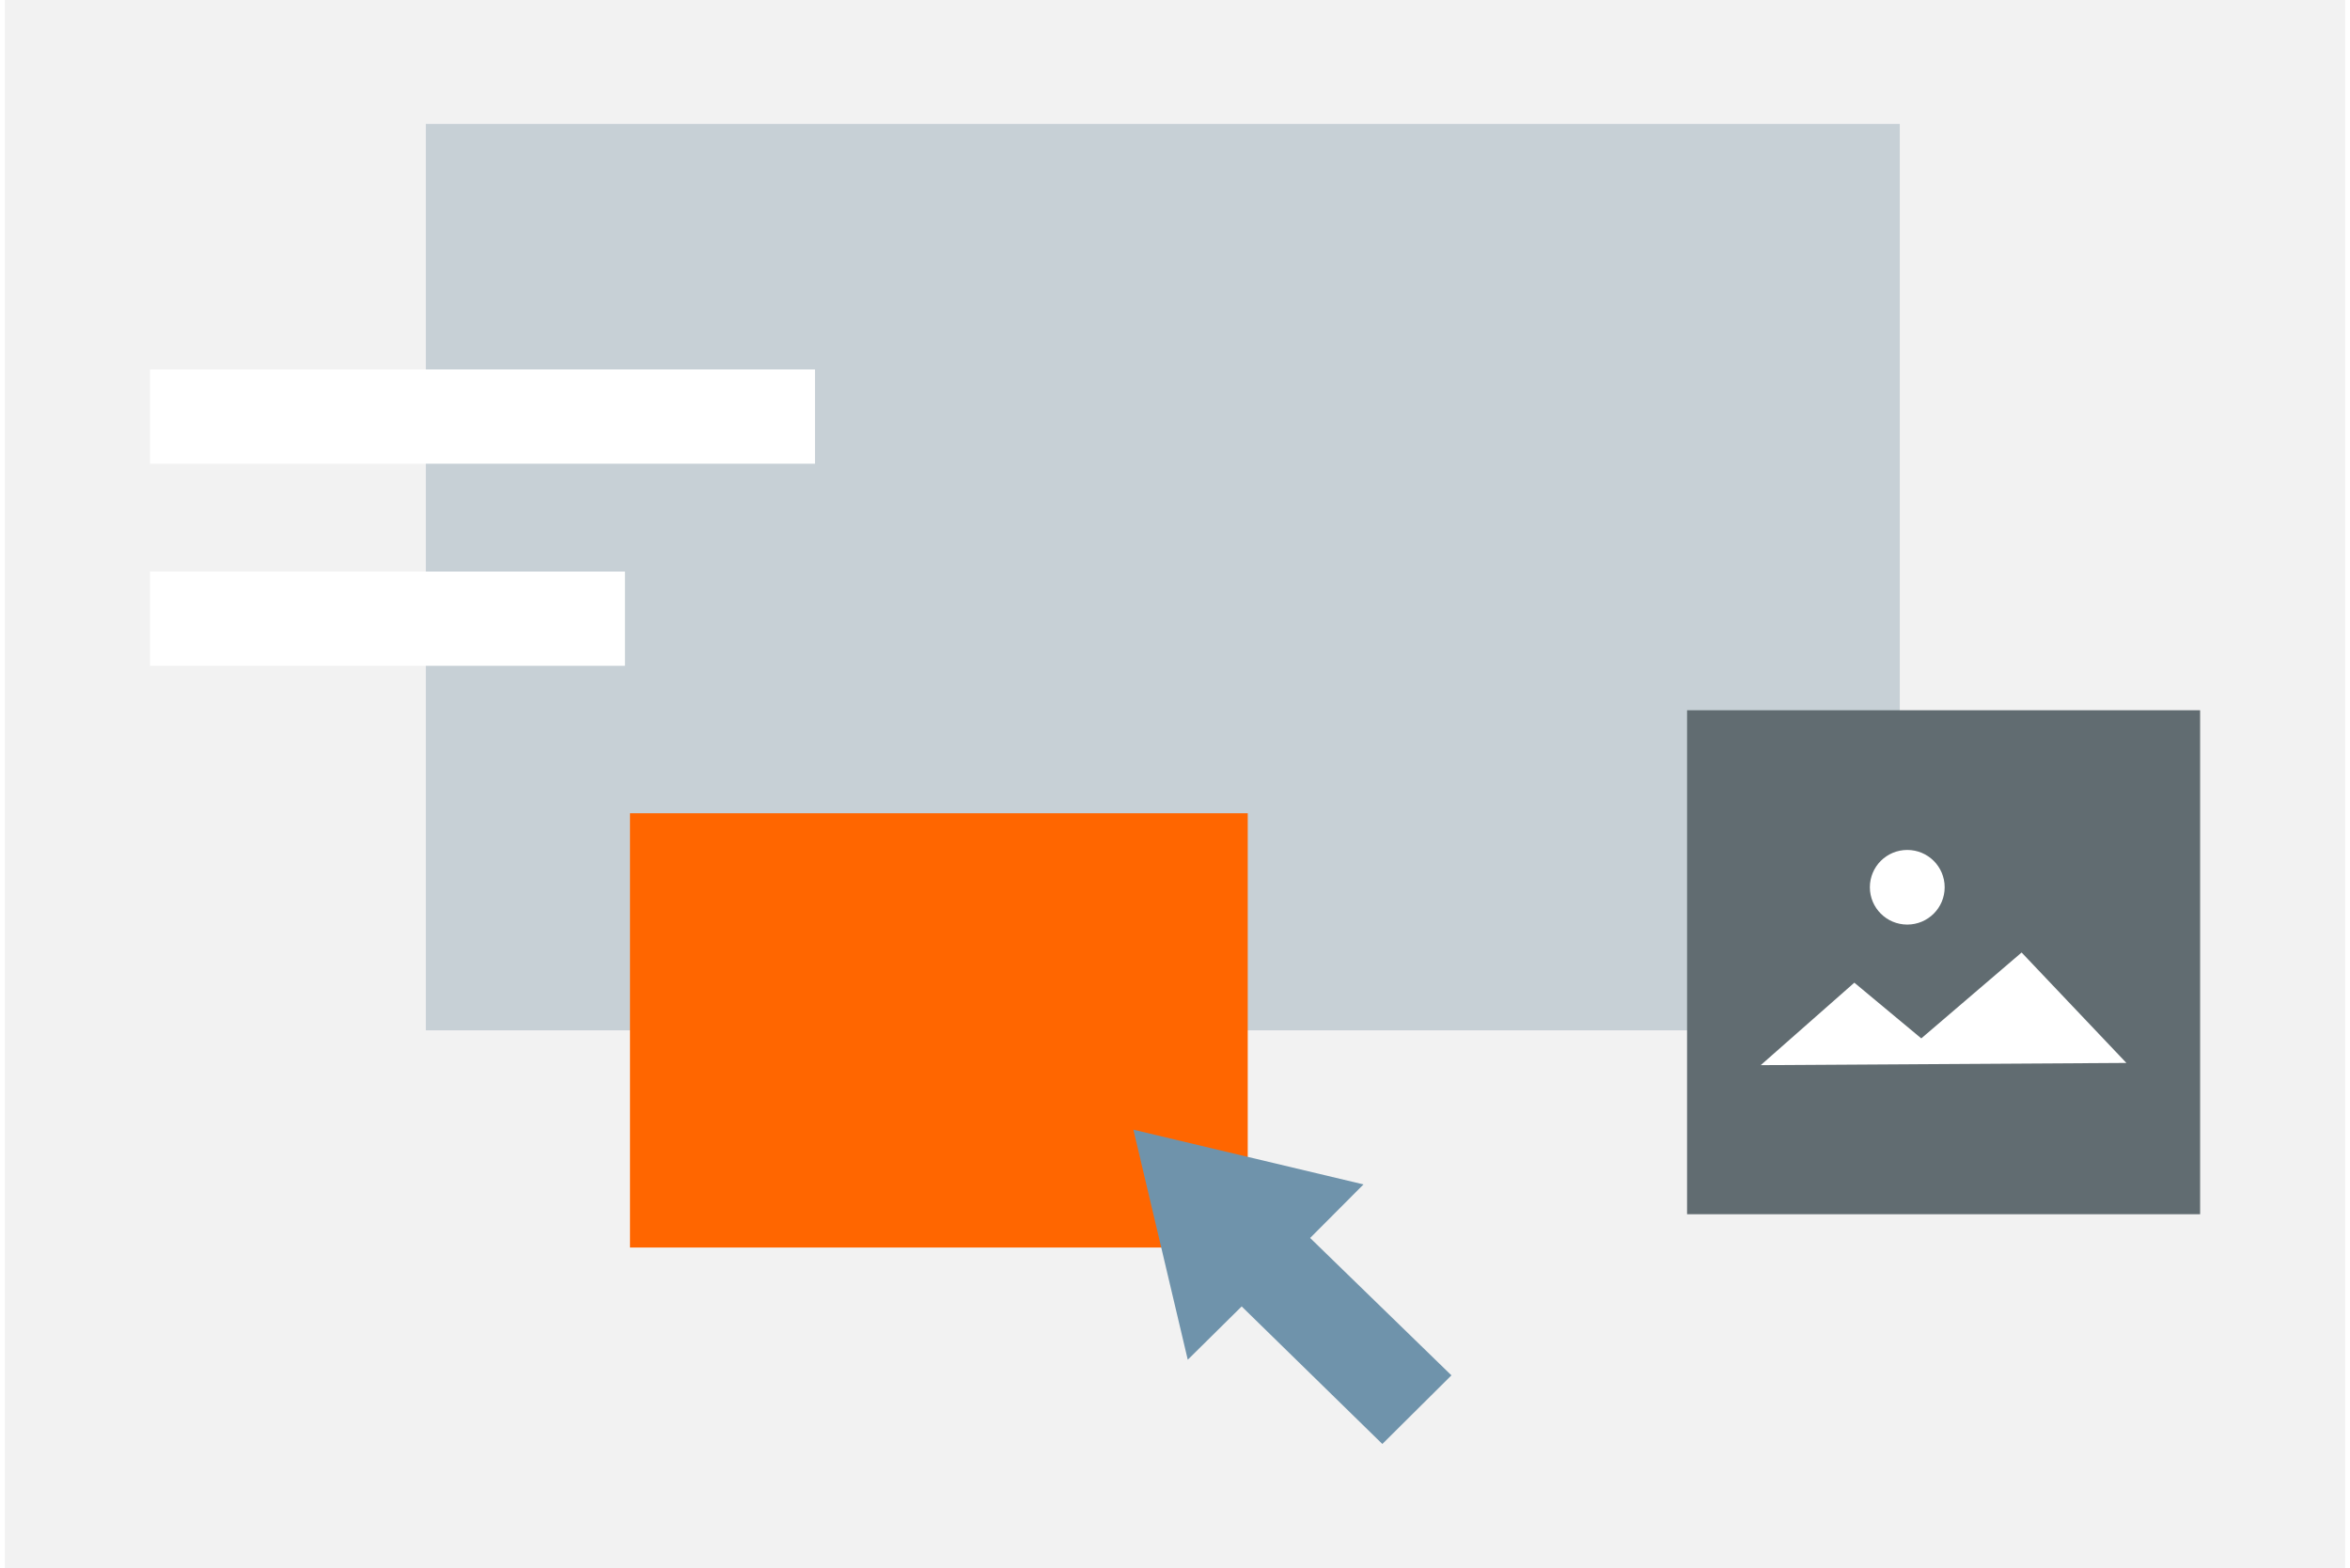 <svg width="640px" height="427px" id="eTdvnsD0rJS1" xmlns="http://www.w3.org/2000/svg" xmlns:xlink="http://www.w3.org/1999/xlink" viewBox="0 0 262.2 175.66" shape-rendering="geometricPrecision" text-rendering="geometricPrecision">
<style><![CDATA[
#eTdvnsD0rJS7_to {animation: eTdvnsD0rJS7_to__to 1153.846ms linear infinite alternate forwards}@keyframes eTdvnsD0rJS7_to__to { 0% {transform: translate(144.255px,144.165px)} 26.667% {transform: translate(144.255px,144.165px)} 100% {transform: translate(175.905px,151.373px)}} #eTdvnsD0rJS7_ts {animation: eTdvnsD0rJS7_ts__ts 1153.846ms linear infinite alternate forwards}@keyframes eTdvnsD0rJS7_ts__ts { 0% {transform: scale(1,1)} 6.667% {transform: scale(0.839,0.839)} 13.333% {transform: scale(1,1)} 100% {transform: scale(1,1)}}
]]></style>
<rect width="262.2" height="175.66" rx="0" ry="0" fill="#f2f2f2"/><rect width="165.13" height="101.55" rx="0" ry="0" transform="translate(47.17 13.88)" fill="#c7d0d6"/><rect width="74.51" height="10.56" rx="0" ry="0" transform="translate(16.26 41.39)" fill="#fff"/><rect width="53.21" height="10.56" rx="0" ry="0" transform="translate(16.26 64.03)" fill="#fff"/><rect width="69.21" height="48.65" rx="0" ry="0" transform="translate(70.04 91.11)" fill="#f60"/><g id="eTdvnsD0rJS7_to" transform="translate(144.255,144.165)"><g id="eTdvnsD0rJS7_ts" transform="scale(1,1)"><polygon points="132.53,152.33 138.57,146.36 154.33,161.77 162.07,154.08 146.24,138.69 152.22,132.69 126.44,126.56 132.53,152.33" transform="translate(-144.255,-144.165)" fill="#6f93ab"/></g></g><rect width="57.48" height="56.46" rx="0" ry="0" transform="translate(188.47 79.57)" fill="#616c71"/><polygon points="196.72,119.33 207.21,110.09 214.71,116.33 225.95,106.71 237.69,119.08 196.72,119.33" fill="#fff"/><path d="M217.33,99.4c0,2.31-1.87,4.18-4.19,4.18s-4.19-1.87-4.19-4.18s1.87-4.18,4.19-4.18s4.19,1.87,4.19,4.18" fill="#fff"/></svg>
